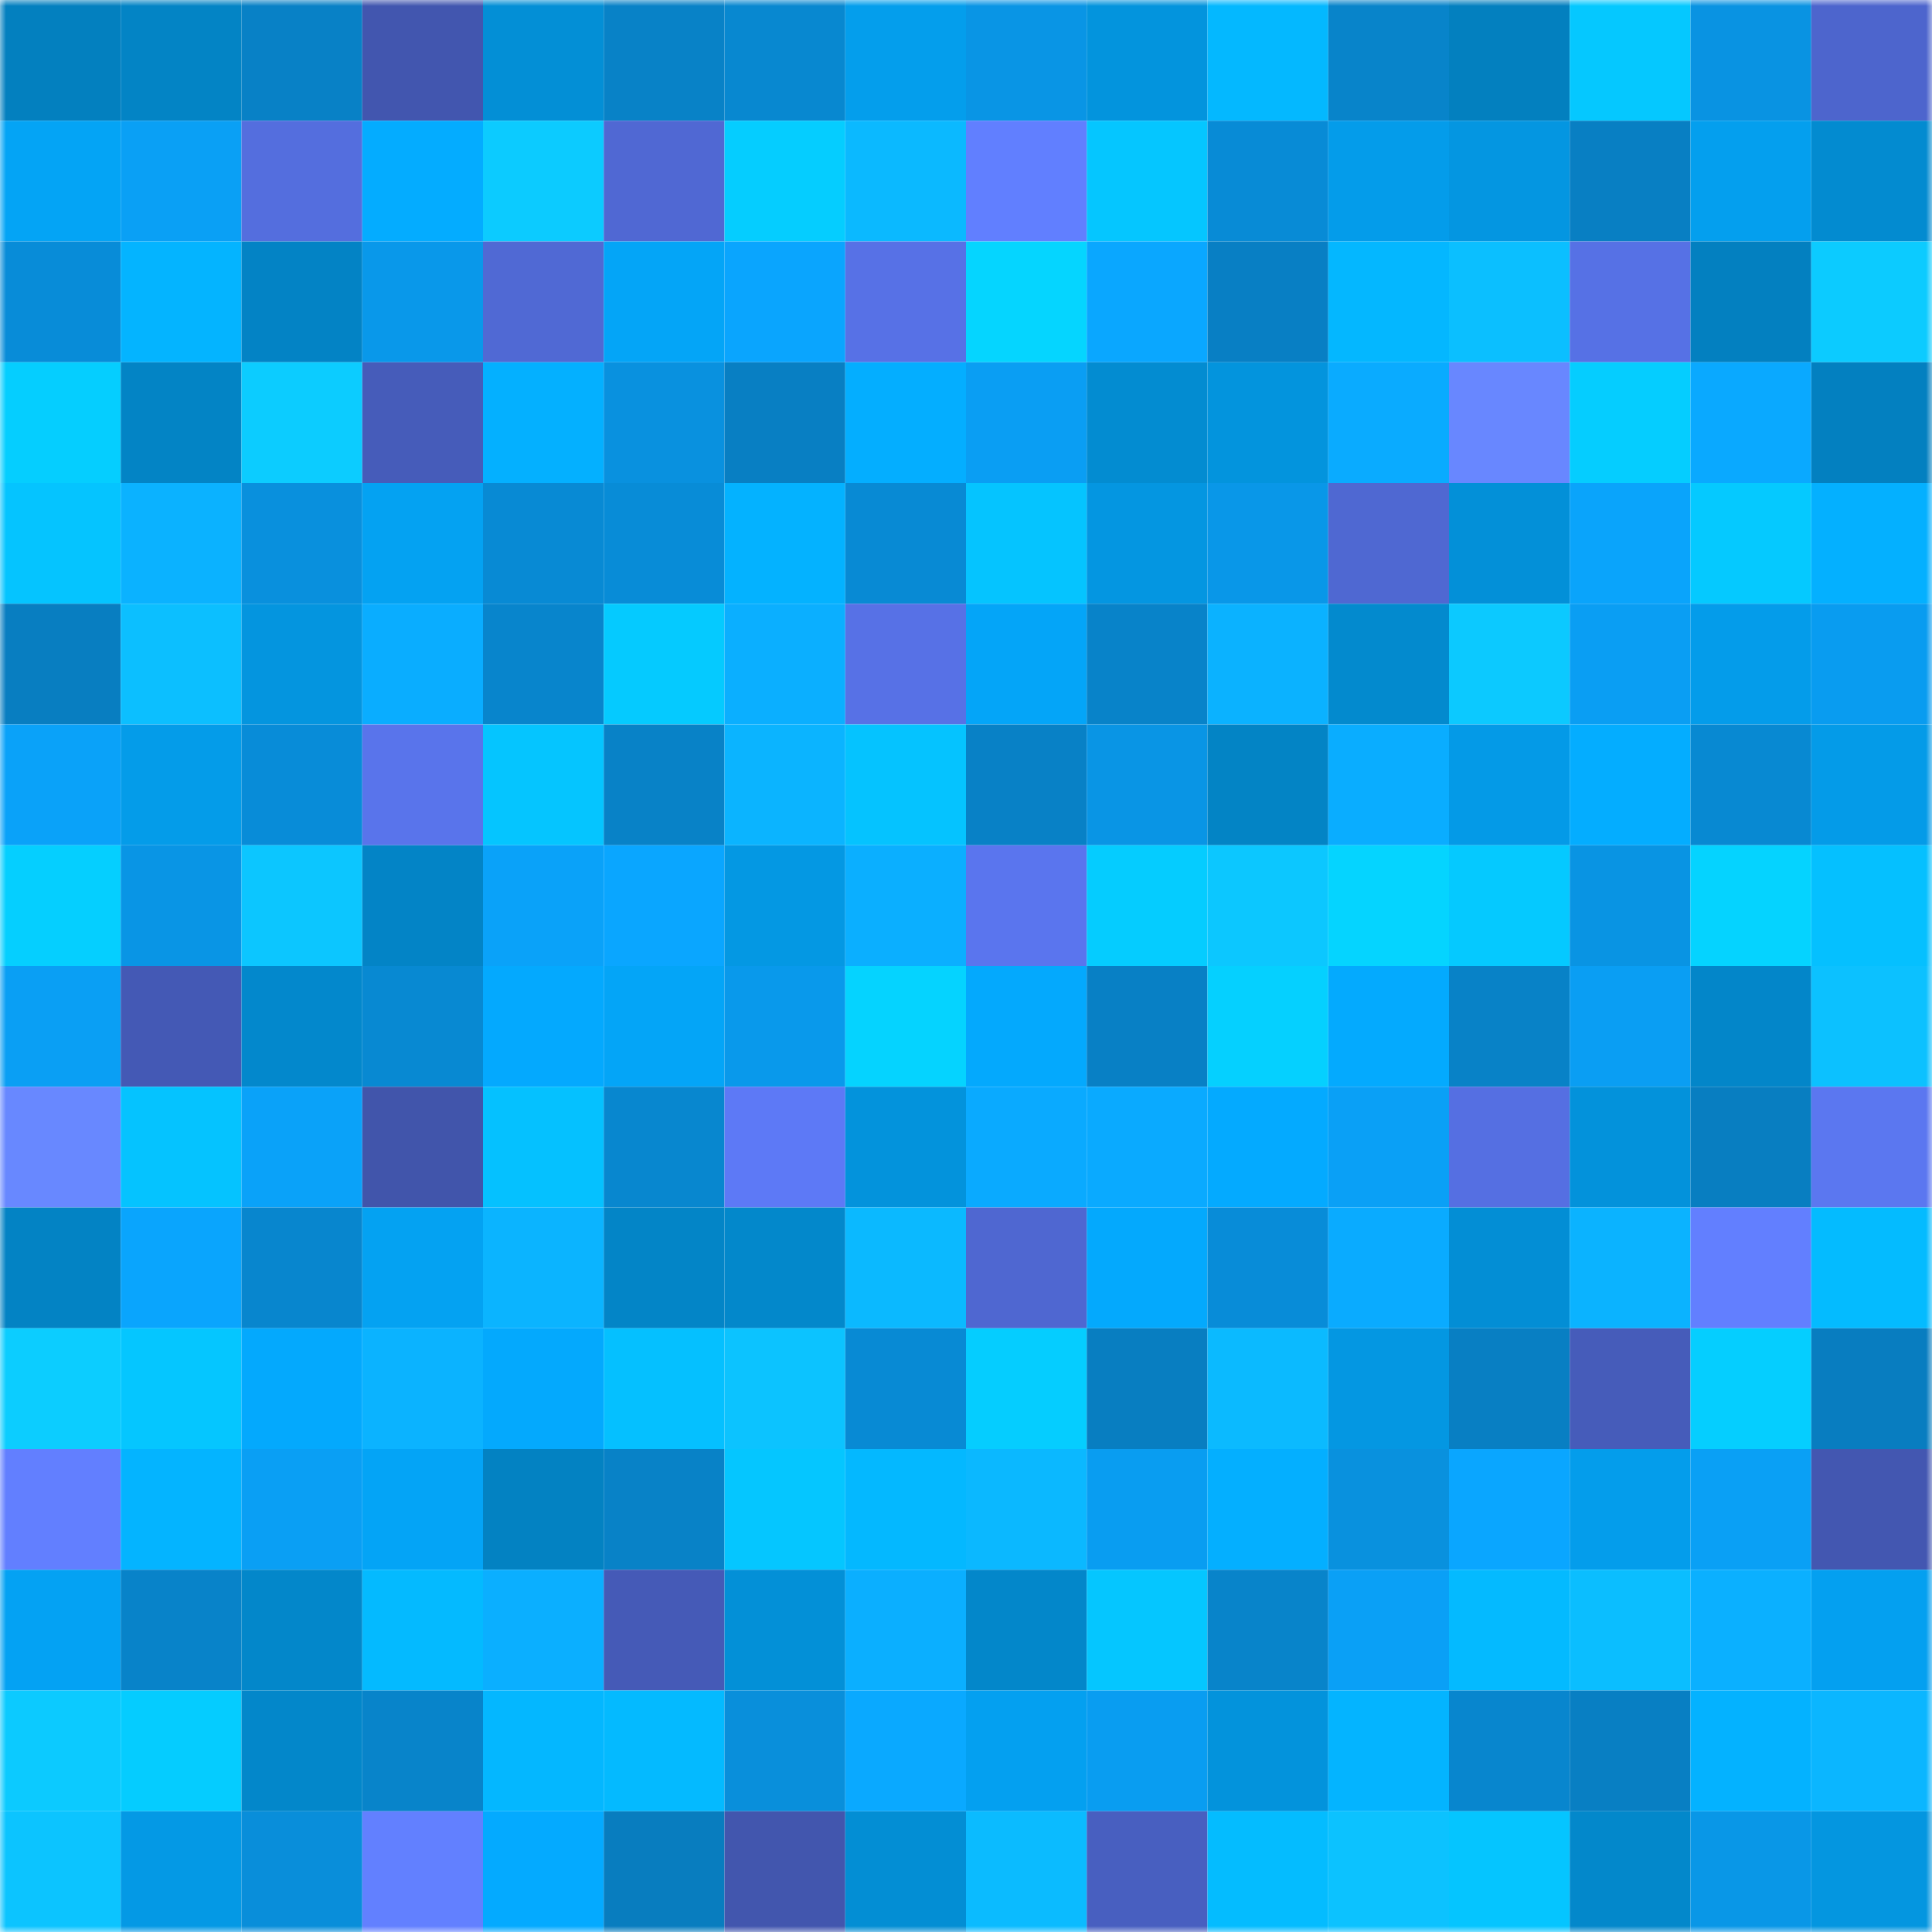 <svg viewBox="0 0 160 160" fill="none" role="img" xmlns="http://www.w3.org/2000/svg" width="240" height="240" name="ens%2C%F0%9F%91%A9%F0%9F%8F%BB%E2%80%8D%E2%9D%A4%E2%80%8D%F0%9F%91%A8%F0%9F%8F%BB%F0%9F%91%A9%F0%9F%8F%BB%E2%80%8D%E2%9D%A4%E2%80%8D%F0%9F%91%A8%F0%9F%8F%BB.eth"><title>ens,👩🏻‍❤‍👨🏻👩🏻‍❤‍👨🏻.eth</title><mask id="329004013" mask-type="alpha" maskUnits="userSpaceOnUse" x="0" y="0" width="160" height="160"><rect width="160" height="160" fill="#FFFFFF"></rect></mask><g mask="url(#329004013)"><rect x="0" y="0" width="10" height="10" fill="#0380bf"></rect><rect x="10" y="0" width="10" height="10" fill="#0384c5"></rect><rect x="20" y="0" width="10" height="10" fill="#0881c6"></rect><rect x="30" y="0" width="10" height="10" fill="#4256af"></rect><rect x="40" y="0" width="10" height="10" fill="#038fd6"></rect><rect x="50" y="0" width="10" height="10" fill="#0882c7"></rect><rect x="60" y="0" width="10" height="10" fill="#0888d0"></rect><rect x="70" y="0" width="10" height="10" fill="#049eec"></rect><rect x="80" y="0" width="10" height="10" fill="#0995e5"></rect><rect x="90" y="0" width="10" height="10" fill="#0394dd"></rect><rect x="100" y="0" width="10" height="10" fill="#04b8ff"></rect><rect x="110" y="0" width="10" height="10" fill="#0884ca"></rect><rect x="120" y="0" width="10" height="10" fill="#0380bf"></rect><rect x="130" y="0" width="10" height="10" fill="#05c8ff"></rect><rect x="140" y="0" width="10" height="10" fill="#0993e2"></rect><rect x="150" y="0" width="10" height="10" fill="#4d65cd"></rect><rect x="0" y="10" width="10" height="10" fill="#04a4f5"></rect><rect x="10" y="10" width="10" height="10" fill="#0aa0f5"></rect><rect x="20" y="10" width="10" height="10" fill="#546ede"></rect><rect x="30" y="10" width="10" height="10" fill="#04acff"></rect><rect x="40" y="10" width="10" height="10" fill="#0ccbff"></rect><rect x="50" y="10" width="10" height="10" fill="#5068d3"></rect><rect x="60" y="10" width="10" height="10" fill="#05cdff"></rect><rect x="70" y="10" width="10" height="10" fill="#0bb9ff"></rect><rect x="80" y="10" width="10" height="10" fill="#617fff"></rect><rect x="90" y="10" width="10" height="10" fill="#05c6ff"></rect><rect x="100" y="10" width="10" height="10" fill="#088bd6"></rect><rect x="110" y="10" width="10" height="10" fill="#049cea"></rect><rect x="120" y="10" width="10" height="10" fill="#0496e1"></rect><rect x="130" y="10" width="10" height="10" fill="#087fc3"></rect><rect x="140" y="10" width="10" height="10" fill="#049fee"></rect><rect x="150" y="10" width="10" height="10" fill="#038bd0"></rect><rect x="0" y="20" width="10" height="10" fill="#088cd8"></rect><rect x="10" y="20" width="10" height="10" fill="#04b4ff"></rect><rect x="20" y="20" width="10" height="10" fill="#0383c5"></rect><rect x="30" y="20" width="10" height="10" fill="#0998ea"></rect><rect x="40" y="20" width="10" height="10" fill="#5069d4"></rect><rect x="50" y="20" width="10" height="10" fill="#04a5f7"></rect><rect x="60" y="20" width="10" height="10" fill="#0aa5fe"></rect><rect x="70" y="20" width="10" height="10" fill="#5771e6"></rect><rect x="80" y="20" width="10" height="10" fill="#05d5ff"></rect><rect x="90" y="20" width="10" height="10" fill="#0aa7ff"></rect><rect x="100" y="20" width="10" height="10" fill="#087fc4"></rect><rect x="110" y="20" width="10" height="10" fill="#04b7ff"></rect><rect x="120" y="20" width="10" height="10" fill="#0bbfff"></rect><rect x="130" y="20" width="10" height="10" fill="#5671e5"></rect><rect x="140" y="20" width="10" height="10" fill="#0380c0"></rect><rect x="150" y="20" width="10" height="10" fill="#0ccbff"></rect><rect x="0" y="30" width="10" height="10" fill="#05ceff"></rect><rect x="10" y="30" width="10" height="10" fill="#0384c5"></rect><rect x="20" y="30" width="10" height="10" fill="#0cccff"></rect><rect x="30" y="30" width="10" height="10" fill="#465cba"></rect><rect x="40" y="30" width="10" height="10" fill="#04b0ff"></rect><rect x="50" y="30" width="10" height="10" fill="#0991df"></rect><rect x="60" y="30" width="10" height="10" fill="#087fc3"></rect><rect x="70" y="30" width="10" height="10" fill="#04aeff"></rect><rect x="80" y="30" width="10" height="10" fill="#0a9ef3"></rect><rect x="90" y="30" width="10" height="10" fill="#038cd1"></rect><rect x="100" y="30" width="10" height="10" fill="#0394dd"></rect><rect x="110" y="30" width="10" height="10" fill="#0aabff"></rect><rect x="120" y="30" width="10" height="10" fill="#6887ff"></rect><rect x="130" y="30" width="10" height="10" fill="#05cdff"></rect><rect x="140" y="30" width="10" height="10" fill="#0aa9ff"></rect><rect x="150" y="30" width="10" height="10" fill="#0380c0"></rect><rect x="0" y="40" width="10" height="10" fill="#05c4ff"></rect><rect x="10" y="40" width="10" height="10" fill="#0bb2ff"></rect><rect x="20" y="40" width="10" height="10" fill="#0990dd"></rect><rect x="30" y="40" width="10" height="10" fill="#04a2f2"></rect><rect x="40" y="40" width="10" height="10" fill="#088ad4"></rect><rect x="50" y="40" width="10" height="10" fill="#088cd7"></rect><rect x="60" y="40" width="10" height="10" fill="#04b2ff"></rect><rect x="70" y="40" width="10" height="10" fill="#088ad4"></rect><rect x="80" y="40" width="10" height="10" fill="#05c4ff"></rect><rect x="90" y="40" width="10" height="10" fill="#0496e1"></rect><rect x="100" y="40" width="10" height="10" fill="#0997e8"></rect><rect x="110" y="40" width="10" height="10" fill="#4f68d2"></rect><rect x="120" y="40" width="10" height="10" fill="#0390d8"></rect><rect x="130" y="40" width="10" height="10" fill="#0aa4fb"></rect><rect x="140" y="40" width="10" height="10" fill="#05c9ff"></rect><rect x="150" y="40" width="10" height="10" fill="#04b0ff"></rect><rect x="0" y="50" width="10" height="10" fill="#087ec1"></rect><rect x="10" y="50" width="10" height="10" fill="#0cbfff"></rect><rect x="20" y="50" width="10" height="10" fill="#0495df"></rect><rect x="30" y="50" width="10" height="10" fill="#0aadff"></rect><rect x="40" y="50" width="10" height="10" fill="#0885cc"></rect><rect x="50" y="50" width="10" height="10" fill="#05caff"></rect><rect x="60" y="50" width="10" height="10" fill="#0bafff"></rect><rect x="70" y="50" width="10" height="10" fill="#5771e6"></rect><rect x="80" y="50" width="10" height="10" fill="#04a5f8"></rect><rect x="90" y="50" width="10" height="10" fill="#0883c9"></rect><rect x="100" y="50" width="10" height="10" fill="#0bb2ff"></rect><rect x="110" y="50" width="10" height="10" fill="#038ace"></rect><rect x="120" y="50" width="10" height="10" fill="#0cc9ff"></rect><rect x="130" y="50" width="10" height="10" fill="#0a9ef3"></rect><rect x="140" y="50" width="10" height="10" fill="#049cea"></rect><rect x="150" y="50" width="10" height="10" fill="#099cf0"></rect><rect x="0" y="60" width="10" height="10" fill="#0aa2f9"></rect><rect x="10" y="60" width="10" height="10" fill="#049ce9"></rect><rect x="20" y="60" width="10" height="10" fill="#088cd8"></rect><rect x="30" y="60" width="10" height="10" fill="#5974eb"></rect><rect x="40" y="60" width="10" height="10" fill="#05c5ff"></rect><rect x="50" y="60" width="10" height="10" fill="#0882c7"></rect><rect x="60" y="60" width="10" height="10" fill="#0bb4ff"></rect><rect x="70" y="60" width="10" height="10" fill="#05c3ff"></rect><rect x="80" y="60" width="10" height="10" fill="#0881c6"></rect><rect x="90" y="60" width="10" height="10" fill="#0995e5"></rect><rect x="100" y="60" width="10" height="10" fill="#0384c5"></rect><rect x="110" y="60" width="10" height="10" fill="#0aadff"></rect><rect x="120" y="60" width="10" height="10" fill="#049ae7"></rect><rect x="130" y="60" width="10" height="10" fill="#04adff"></rect><rect x="140" y="60" width="10" height="10" fill="#0889d2"></rect><rect x="150" y="60" width="10" height="10" fill="#049be8"></rect><rect x="0" y="70" width="10" height="10" fill="#05cfff"></rect><rect x="10" y="70" width="10" height="10" fill="#0995e5"></rect><rect x="20" y="70" width="10" height="10" fill="#0cc6ff"></rect><rect x="30" y="70" width="10" height="10" fill="#0384c6"></rect><rect x="40" y="70" width="10" height="10" fill="#0aa2f9"></rect><rect x="50" y="70" width="10" height="10" fill="#0aa6ff"></rect><rect x="60" y="70" width="10" height="10" fill="#0498e3"></rect><rect x="70" y="70" width="10" height="10" fill="#0bafff"></rect><rect x="80" y="70" width="10" height="10" fill="#5a75ee"></rect><rect x="90" y="70" width="10" height="10" fill="#05ccff"></rect><rect x="100" y="70" width="10" height="10" fill="#0cc7ff"></rect><rect x="110" y="70" width="10" height="10" fill="#05d4ff"></rect><rect x="120" y="70" width="10" height="10" fill="#05c9ff"></rect><rect x="130" y="70" width="10" height="10" fill="#0994e3"></rect><rect x="140" y="70" width="10" height="10" fill="#05d3ff"></rect><rect x="150" y="70" width="10" height="10" fill="#05c0ff"></rect><rect x="0" y="80" width="10" height="10" fill="#0a9ff4"></rect><rect x="10" y="80" width="10" height="10" fill="#4459b5"></rect><rect x="20" y="80" width="10" height="10" fill="#0388cc"></rect><rect x="30" y="80" width="10" height="10" fill="#0889d2"></rect><rect x="40" y="80" width="10" height="10" fill="#04a9fe"></rect><rect x="50" y="80" width="10" height="10" fill="#04a5f7"></rect><rect x="60" y="80" width="10" height="10" fill="#0999eb"></rect><rect x="70" y="80" width="10" height="10" fill="#05d3ff"></rect><rect x="80" y="80" width="10" height="10" fill="#04a9fd"></rect><rect x="90" y="80" width="10" height="10" fill="#0880c5"></rect><rect x="100" y="80" width="10" height="10" fill="#05d0ff"></rect><rect x="110" y="80" width="10" height="10" fill="#04aafe"></rect><rect x="120" y="80" width="10" height="10" fill="#0882c7"></rect><rect x="130" y="80" width="10" height="10" fill="#0a9ef3"></rect><rect x="140" y="80" width="10" height="10" fill="#0386c9"></rect><rect x="150" y="80" width="10" height="10" fill="#0cc1ff"></rect><rect x="0" y="90" width="10" height="10" fill="#6888ff"></rect><rect x="10" y="90" width="10" height="10" fill="#05c3ff"></rect><rect x="20" y="90" width="10" height="10" fill="#0aa2f9"></rect><rect x="30" y="90" width="10" height="10" fill="#4155ab"></rect><rect x="40" y="90" width="10" height="10" fill="#05c1ff"></rect><rect x="50" y="90" width="10" height="10" fill="#0887cf"></rect><rect x="60" y="90" width="10" height="10" fill="#5d79f6"></rect><rect x="70" y="90" width="10" height="10" fill="#0393dc"></rect><rect x="80" y="90" width="10" height="10" fill="#0aaaff"></rect><rect x="90" y="90" width="10" height="10" fill="#0aaaff"></rect><rect x="100" y="90" width="10" height="10" fill="#04aaff"></rect><rect x="110" y="90" width="10" height="10" fill="#0aa0f6"></rect><rect x="120" y="90" width="10" height="10" fill="#556fe2"></rect><rect x="130" y="90" width="10" height="10" fill="#0392db"></rect><rect x="140" y="90" width="10" height="10" fill="#087ec1"></rect><rect x="150" y="90" width="10" height="10" fill="#5b77f0"></rect><rect x="0" y="100" width="10" height="10" fill="#0383c4"></rect><rect x="10" y="100" width="10" height="10" fill="#0aa5fd"></rect><rect x="20" y="100" width="10" height="10" fill="#0886ce"></rect><rect x="30" y="100" width="10" height="10" fill="#04a2f2"></rect><rect x="40" y="100" width="10" height="10" fill="#0bb4ff"></rect><rect x="50" y="100" width="10" height="10" fill="#0385c7"></rect><rect x="60" y="100" width="10" height="10" fill="#0388cb"></rect><rect x="70" y="100" width="10" height="10" fill="#0bb9ff"></rect><rect x="80" y="100" width="10" height="10" fill="#4f67d1"></rect><rect x="90" y="100" width="10" height="10" fill="#04a9fd"></rect><rect x="100" y="100" width="10" height="10" fill="#088cd8"></rect><rect x="110" y="100" width="10" height="10" fill="#0aabff"></rect><rect x="120" y="100" width="10" height="10" fill="#038ed5"></rect><rect x="130" y="100" width="10" height="10" fill="#0bb3ff"></rect><rect x="140" y="100" width="10" height="10" fill="#627fff"></rect><rect x="150" y="100" width="10" height="10" fill="#04bbff"></rect><rect x="0" y="110" width="10" height="10" fill="#0ccdff"></rect><rect x="10" y="110" width="10" height="10" fill="#05c6ff"></rect><rect x="20" y="110" width="10" height="10" fill="#04a9fd"></rect><rect x="30" y="110" width="10" height="10" fill="#0bb3ff"></rect><rect x="40" y="110" width="10" height="10" fill="#04a9fd"></rect><rect x="50" y="110" width="10" height="10" fill="#05c0ff"></rect><rect x="60" y="110" width="10" height="10" fill="#0cc3ff"></rect><rect x="70" y="110" width="10" height="10" fill="#088ad4"></rect><rect x="80" y="110" width="10" height="10" fill="#05cdff"></rect><rect x="90" y="110" width="10" height="10" fill="#087ec1"></rect><rect x="100" y="110" width="10" height="10" fill="#0bbaff"></rect><rect x="110" y="110" width="10" height="10" fill="#0497e2"></rect><rect x="120" y="110" width="10" height="10" fill="#087fc3"></rect><rect x="130" y="110" width="10" height="10" fill="#465cba"></rect><rect x="140" y="110" width="10" height="10" fill="#05ceff"></rect><rect x="150" y="110" width="10" height="10" fill="#087dc0"></rect><rect x="0" y="120" width="10" height="10" fill="#627fff"></rect><rect x="10" y="120" width="10" height="10" fill="#04b4ff"></rect><rect x="20" y="120" width="10" height="10" fill="#0a9ff4"></rect><rect x="30" y="120" width="10" height="10" fill="#04a4f6"></rect><rect x="40" y="120" width="10" height="10" fill="#0382c2"></rect><rect x="50" y="120" width="10" height="10" fill="#0882c7"></rect><rect x="60" y="120" width="10" height="10" fill="#05c6ff"></rect><rect x="70" y="120" width="10" height="10" fill="#04b8ff"></rect><rect x="80" y="120" width="10" height="10" fill="#0bb8ff"></rect><rect x="90" y="120" width="10" height="10" fill="#099df1"></rect><rect x="100" y="120" width="10" height="10" fill="#04afff"></rect><rect x="110" y="120" width="10" height="10" fill="#0991de"></rect><rect x="120" y="120" width="10" height="10" fill="#0aa6ff"></rect><rect x="130" y="120" width="10" height="10" fill="#049deb"></rect><rect x="140" y="120" width="10" height="10" fill="#0aa0f5"></rect><rect x="150" y="120" width="10" height="10" fill="#4357b1"></rect><rect x="0" y="130" width="10" height="10" fill="#04a2f3"></rect><rect x="10" y="130" width="10" height="10" fill="#0883c9"></rect><rect x="20" y="130" width="10" height="10" fill="#0387ca"></rect><rect x="30" y="130" width="10" height="10" fill="#04baff"></rect><rect x="40" y="130" width="10" height="10" fill="#0bafff"></rect><rect x="50" y="130" width="10" height="10" fill="#455ab7"></rect><rect x="60" y="130" width="10" height="10" fill="#0390d7"></rect><rect x="70" y="130" width="10" height="10" fill="#0bafff"></rect><rect x="80" y="130" width="10" height="10" fill="#0387ca"></rect><rect x="90" y="130" width="10" height="10" fill="#05c6ff"></rect><rect x="100" y="130" width="10" height="10" fill="#0884ca"></rect><rect x="110" y="130" width="10" height="10" fill="#0aa0f6"></rect><rect x="120" y="130" width="10" height="10" fill="#04baff"></rect><rect x="130" y="130" width="10" height="10" fill="#0bbeff"></rect><rect x="140" y="130" width="10" height="10" fill="#0bb0ff"></rect><rect x="150" y="130" width="10" height="10" fill="#04a0f0"></rect><rect x="0" y="140" width="10" height="10" fill="#0ccaff"></rect><rect x="10" y="140" width="10" height="10" fill="#05ccff"></rect><rect x="20" y="140" width="10" height="10" fill="#0387ca"></rect><rect x="30" y="140" width="10" height="10" fill="#0884ca"></rect><rect x="40" y="140" width="10" height="10" fill="#04b7ff"></rect><rect x="50" y="140" width="10" height="10" fill="#04baff"></rect><rect x="60" y="140" width="10" height="10" fill="#098fdb"></rect><rect x="70" y="140" width="10" height="10" fill="#0aa9ff"></rect><rect x="80" y="140" width="10" height="10" fill="#04a0f0"></rect><rect x="90" y="140" width="10" height="10" fill="#099df1"></rect><rect x="100" y="140" width="10" height="10" fill="#0393dc"></rect><rect x="110" y="140" width="10" height="10" fill="#04b4ff"></rect><rect x="120" y="140" width="10" height="10" fill="#0886ce"></rect><rect x="130" y="140" width="10" height="10" fill="#087fc3"></rect><rect x="140" y="140" width="10" height="10" fill="#04b2ff"></rect><rect x="150" y="140" width="10" height="10" fill="#0bb6ff"></rect><rect x="0" y="150" width="10" height="10" fill="#0cc4ff"></rect><rect x="10" y="150" width="10" height="10" fill="#0499e5"></rect><rect x="20" y="150" width="10" height="10" fill="#098eda"></rect><rect x="30" y="150" width="10" height="10" fill="#6280ff"></rect><rect x="40" y="150" width="10" height="10" fill="#04aaff"></rect><rect x="50" y="150" width="10" height="10" fill="#087dbf"></rect><rect x="60" y="150" width="10" height="10" fill="#4256ae"></rect><rect x="70" y="150" width="10" height="10" fill="#038ed4"></rect><rect x="80" y="150" width="10" height="10" fill="#0bbbff"></rect><rect x="90" y="150" width="10" height="10" fill="#485fc0"></rect><rect x="100" y="150" width="10" height="10" fill="#04bcff"></rect><rect x="110" y="150" width="10" height="10" fill="#0cc2ff"></rect><rect x="120" y="150" width="10" height="10" fill="#05c5ff"></rect><rect x="130" y="150" width="10" height="10" fill="#0388cb"></rect><rect x="140" y="150" width="10" height="10" fill="#0997e7"></rect><rect x="150" y="150" width="10" height="10" fill="#0496e0"></rect></g></svg>